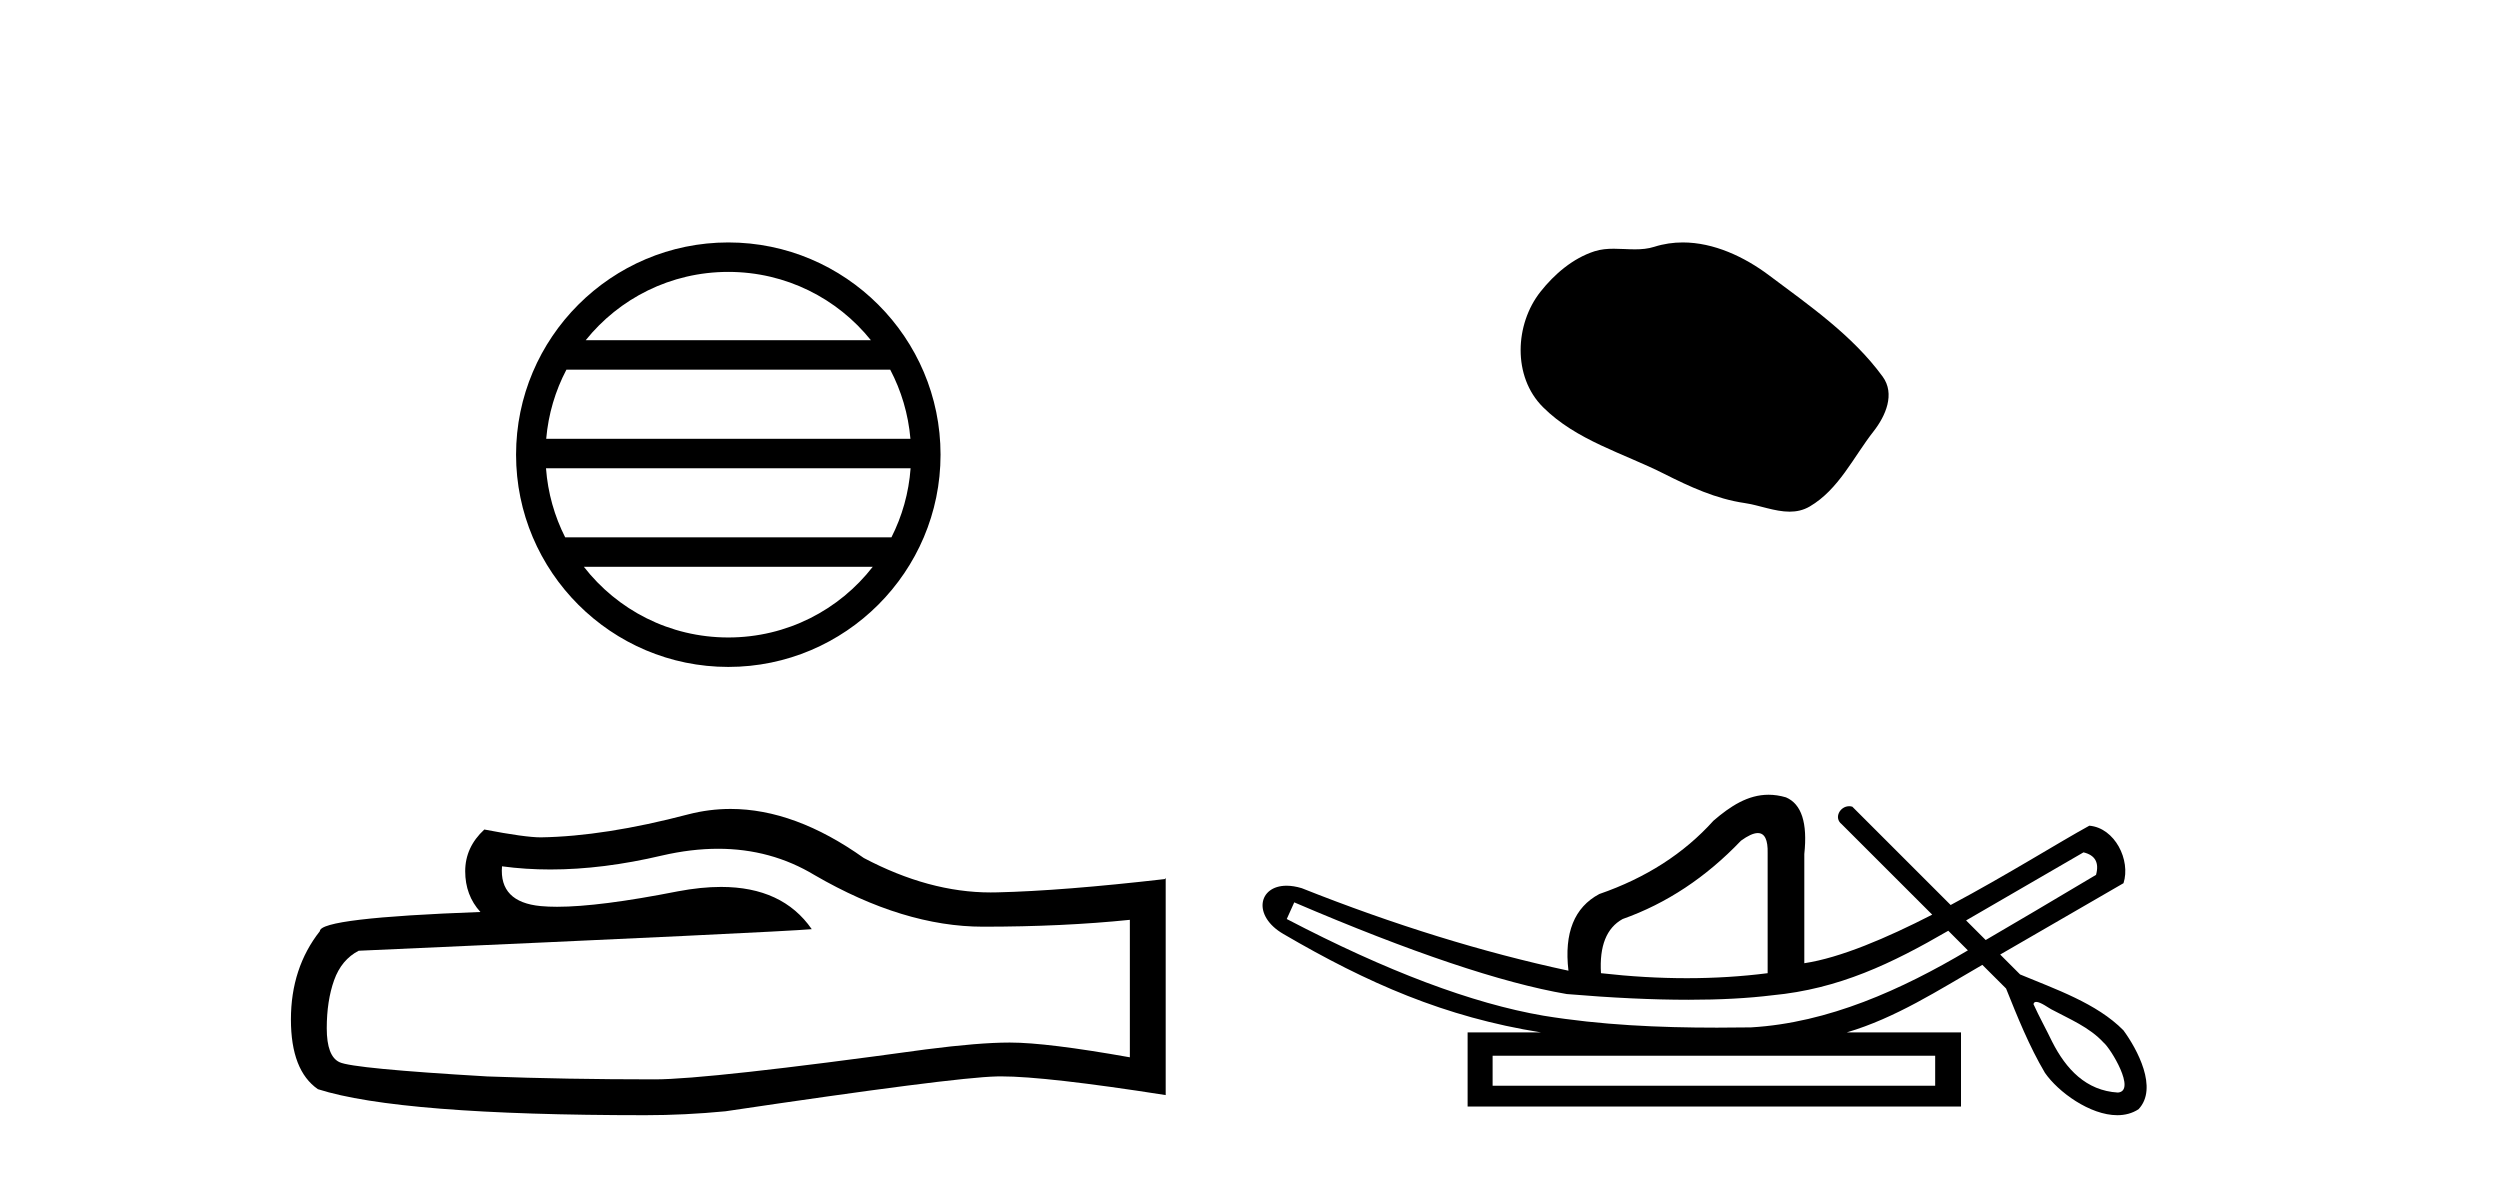 <?xml version='1.0' encoding='UTF-8' standalone='yes'?><svg xmlns='http://www.w3.org/2000/svg' xmlns:xlink='http://www.w3.org/1999/xlink' width='87.0' height='41.0' ><path d='M 25.345 9.462 C 27.354 9.462 29.143 10.389 30.308 11.84 L 20.382 11.84 C 21.547 10.389 23.337 9.462 25.345 9.462 ZM 30.98 12.865 C 31.363 13.594 31.609 14.407 31.683 15.27 L 19.008 15.27 C 19.082 14.407 19.328 13.594 19.711 12.865 ZM 31.689 16.295 C 31.626 17.155 31.393 17.968 31.022 18.699 L 19.668 18.699 C 19.298 17.968 19.064 17.155 19.001 16.295 ZM 30.372 19.724 C 29.209 21.221 27.391 22.184 25.345 22.184 C 23.299 22.184 21.481 21.221 20.318 19.724 ZM 25.345 8.437 C 21.273 8.437 17.959 11.752 17.959 15.823 C 17.959 19.895 21.273 23.209 25.345 23.209 C 29.417 23.209 32.731 19.895 32.731 15.823 C 32.731 11.752 29.417 8.437 25.345 8.437 Z' style='fill:#000000;stroke:none' /><path d='M 24.988 29.537 Q 26.832 29.537 28.352 30.456 Q 31.444 32.249 34.211 32.249 Q 36.996 32.249 39.319 32.01 L 39.319 36.794 Q 36.432 36.281 35.151 36.281 L 35.117 36.281 Q 34.075 36.281 32.213 36.52 Q 24.645 37.562 22.783 37.562 Q 19.691 37.562 16.957 37.46 Q 12.277 37.186 11.815 36.964 Q 11.371 36.759 11.371 35.786 Q 11.371 34.829 11.627 34.111 Q 11.884 33.394 12.482 33.086 Q 27.105 32.437 28.249 32.335 Q 27.231 30.865 25.092 30.865 Q 24.398 30.865 23.586 31.019 Q 20.862 31.556 19.386 31.556 Q 19.075 31.556 18.819 31.532 Q 17.367 31.395 17.47 30.148 L 17.47 30.148 Q 18.286 30.258 19.154 30.258 Q 20.979 30.258 23.039 29.772 Q 24.055 29.537 24.988 29.537 ZM 25.423 28.151 Q 24.683 28.151 23.962 28.337 Q 21.04 29.106 18.819 29.14 Q 18.273 29.14 16.855 28.867 Q 16.189 29.482 16.189 30.319 Q 16.189 31.156 16.718 31.737 Q 11.132 31.942 11.132 32.403 Q 10.124 33.684 10.124 35.478 Q 10.124 37.255 11.064 37.904 Q 13.9 38.809 22.458 38.809 Q 23.825 38.809 25.243 38.673 Q 33.169 37.494 34.69 37.46 Q 34.761 37.458 34.839 37.458 Q 36.401 37.458 40.566 38.109 L 40.566 30.558 L 40.532 30.592 Q 36.962 31.002 34.707 31.054 Q 34.591 31.057 34.475 31.057 Q 32.329 31.057 30.06 29.858 Q 27.66 28.151 25.423 28.151 Z' style='fill:#000000;stroke:none' /><path d='M 58.562 8.437 C 58.231 8.437 57.899 8.484 57.571 8.588 C 57.351 8.659 57.124 8.677 56.895 8.677 C 56.651 8.677 56.404 8.656 56.161 8.656 C 55.933 8.656 55.707 8.674 55.488 8.745 C 54.738 8.987 54.092 9.539 53.605 10.157 C 52.719 11.281 52.629 13.104 53.695 14.168 C 54.86 15.33 56.483 15.767 57.909 16.487 C 58.801 16.937 59.717 17.361 60.714 17.506 C 61.223 17.581 61.76 17.806 62.278 17.806 C 62.517 17.806 62.752 17.758 62.978 17.626 C 63.991 17.033 64.498 15.906 65.2 15.011 C 65.623 14.471 65.956 13.707 65.516 13.105 C 64.467 11.67 62.972 10.637 61.56 9.579 C 60.701 8.935 59.638 8.437 58.562 8.437 Z' style='fill:#000000;stroke:none' /><path d='M 72.506 29.662 C 72.912 29.759 73.058 30.02 72.942 30.445 C 71.397 31.366 70.119 32.121 69.102 32.713 C 68.875 32.485 68.647 32.258 68.42 32.031 L 72.506 29.662 ZM 61.172 28.991 C 61.412 28.991 61.526 29.224 61.514 29.691 L 61.514 33.867 C 60.605 33.983 59.668 34.041 58.701 34.041 C 57.734 34.041 56.738 33.983 55.714 33.867 C 55.656 32.92 55.907 32.291 56.468 31.982 C 57.995 31.441 59.368 30.532 60.586 29.256 C 60.825 29.082 61.019 28.994 61.165 28.991 C 61.168 28.991 61.17 28.991 61.172 28.991 ZM 45.04 31.402 C 49.101 33.142 52.262 34.206 54.524 34.593 C 56.103 34.726 57.515 34.792 58.76 34.792 C 59.862 34.792 60.834 34.74 61.674 34.636 C 63.998 34.417 65.84 33.527 67.8 32.39 C 68.028 32.617 68.255 32.845 68.482 33.073 C 66.187 34.436 63.625 35.597 60.934 35.753 C 60.539 35.758 60.144 35.762 59.749 35.762 C 57.729 35.762 55.708 35.672 53.712 35.346 C 51.237 34.921 48.26 33.8 44.779 31.982 L 45.04 31.402 ZM 67.344 36.739 L 67.344 37.783 L 51.943 37.783 L 51.943 36.739 ZM 70.86 34.866 C 71.013 34.866 71.297 35.08 71.383 35.123 C 72.017 35.463 72.711 35.744 73.207 36.284 C 73.451 36.483 74.352 37.966 73.704 38.021 C 72.593 37.956 71.897 37.202 71.416 36.254 C 71.205 35.816 70.965 35.385 70.765 34.944 C 70.776 34.888 70.811 34.866 70.86 34.866 ZM 61.546 27.657 C 60.826 27.657 60.221 28.052 59.629 28.56 C 58.604 29.7 57.28 30.551 55.656 31.112 C 54.785 31.576 54.428 32.465 54.582 33.78 C 51.605 33.142 48.511 32.185 45.302 30.909 C 45.107 30.85 44.93 30.823 44.773 30.823 C 43.784 30.823 43.58 31.877 44.664 32.504 C 47.591 34.214 50.282 35.395 53.625 35.927 L 51.073 35.927 L 51.073 38.508 L 68.243 38.508 L 68.243 35.927 L 64.269 35.927 C 65.966 35.427 67.465 34.454 68.986 33.577 C 69.261 33.851 69.536 34.126 69.811 34.4 C 70.212 35.4 70.615 36.405 71.163 37.333 C 71.622 37.998 72.73 38.809 73.682 38.809 C 73.946 38.809 74.198 38.747 74.42 38.602 C 75.114 37.869 74.371 36.505 73.896 35.856 C 72.966 34.911 71.509 34.417 70.3 33.911 C 70.069 33.68 69.838 33.449 69.607 33.218 C 71.051 32.383 72.456 31.568 73.898 30.735 C 74.155 29.932 73.598 28.811 72.709 28.734 C 71.685 29.294 69.838 30.452 67.883 31.494 C 66.743 30.354 65.602 29.213 64.461 28.073 C 64.424 28.061 64.387 28.056 64.351 28.056 C 64.034 28.056 63.808 28.458 64.088 28.679 C 65.139 29.729 66.19 30.78 67.241 31.83 C 65.652 32.644 64.044 33.332 62.79 33.52 L 62.79 29.72 C 62.906 28.637 62.694 27.98 62.152 27.748 C 61.941 27.686 61.739 27.657 61.546 27.657 Z' style='fill:#000000;stroke:none' /></svg>